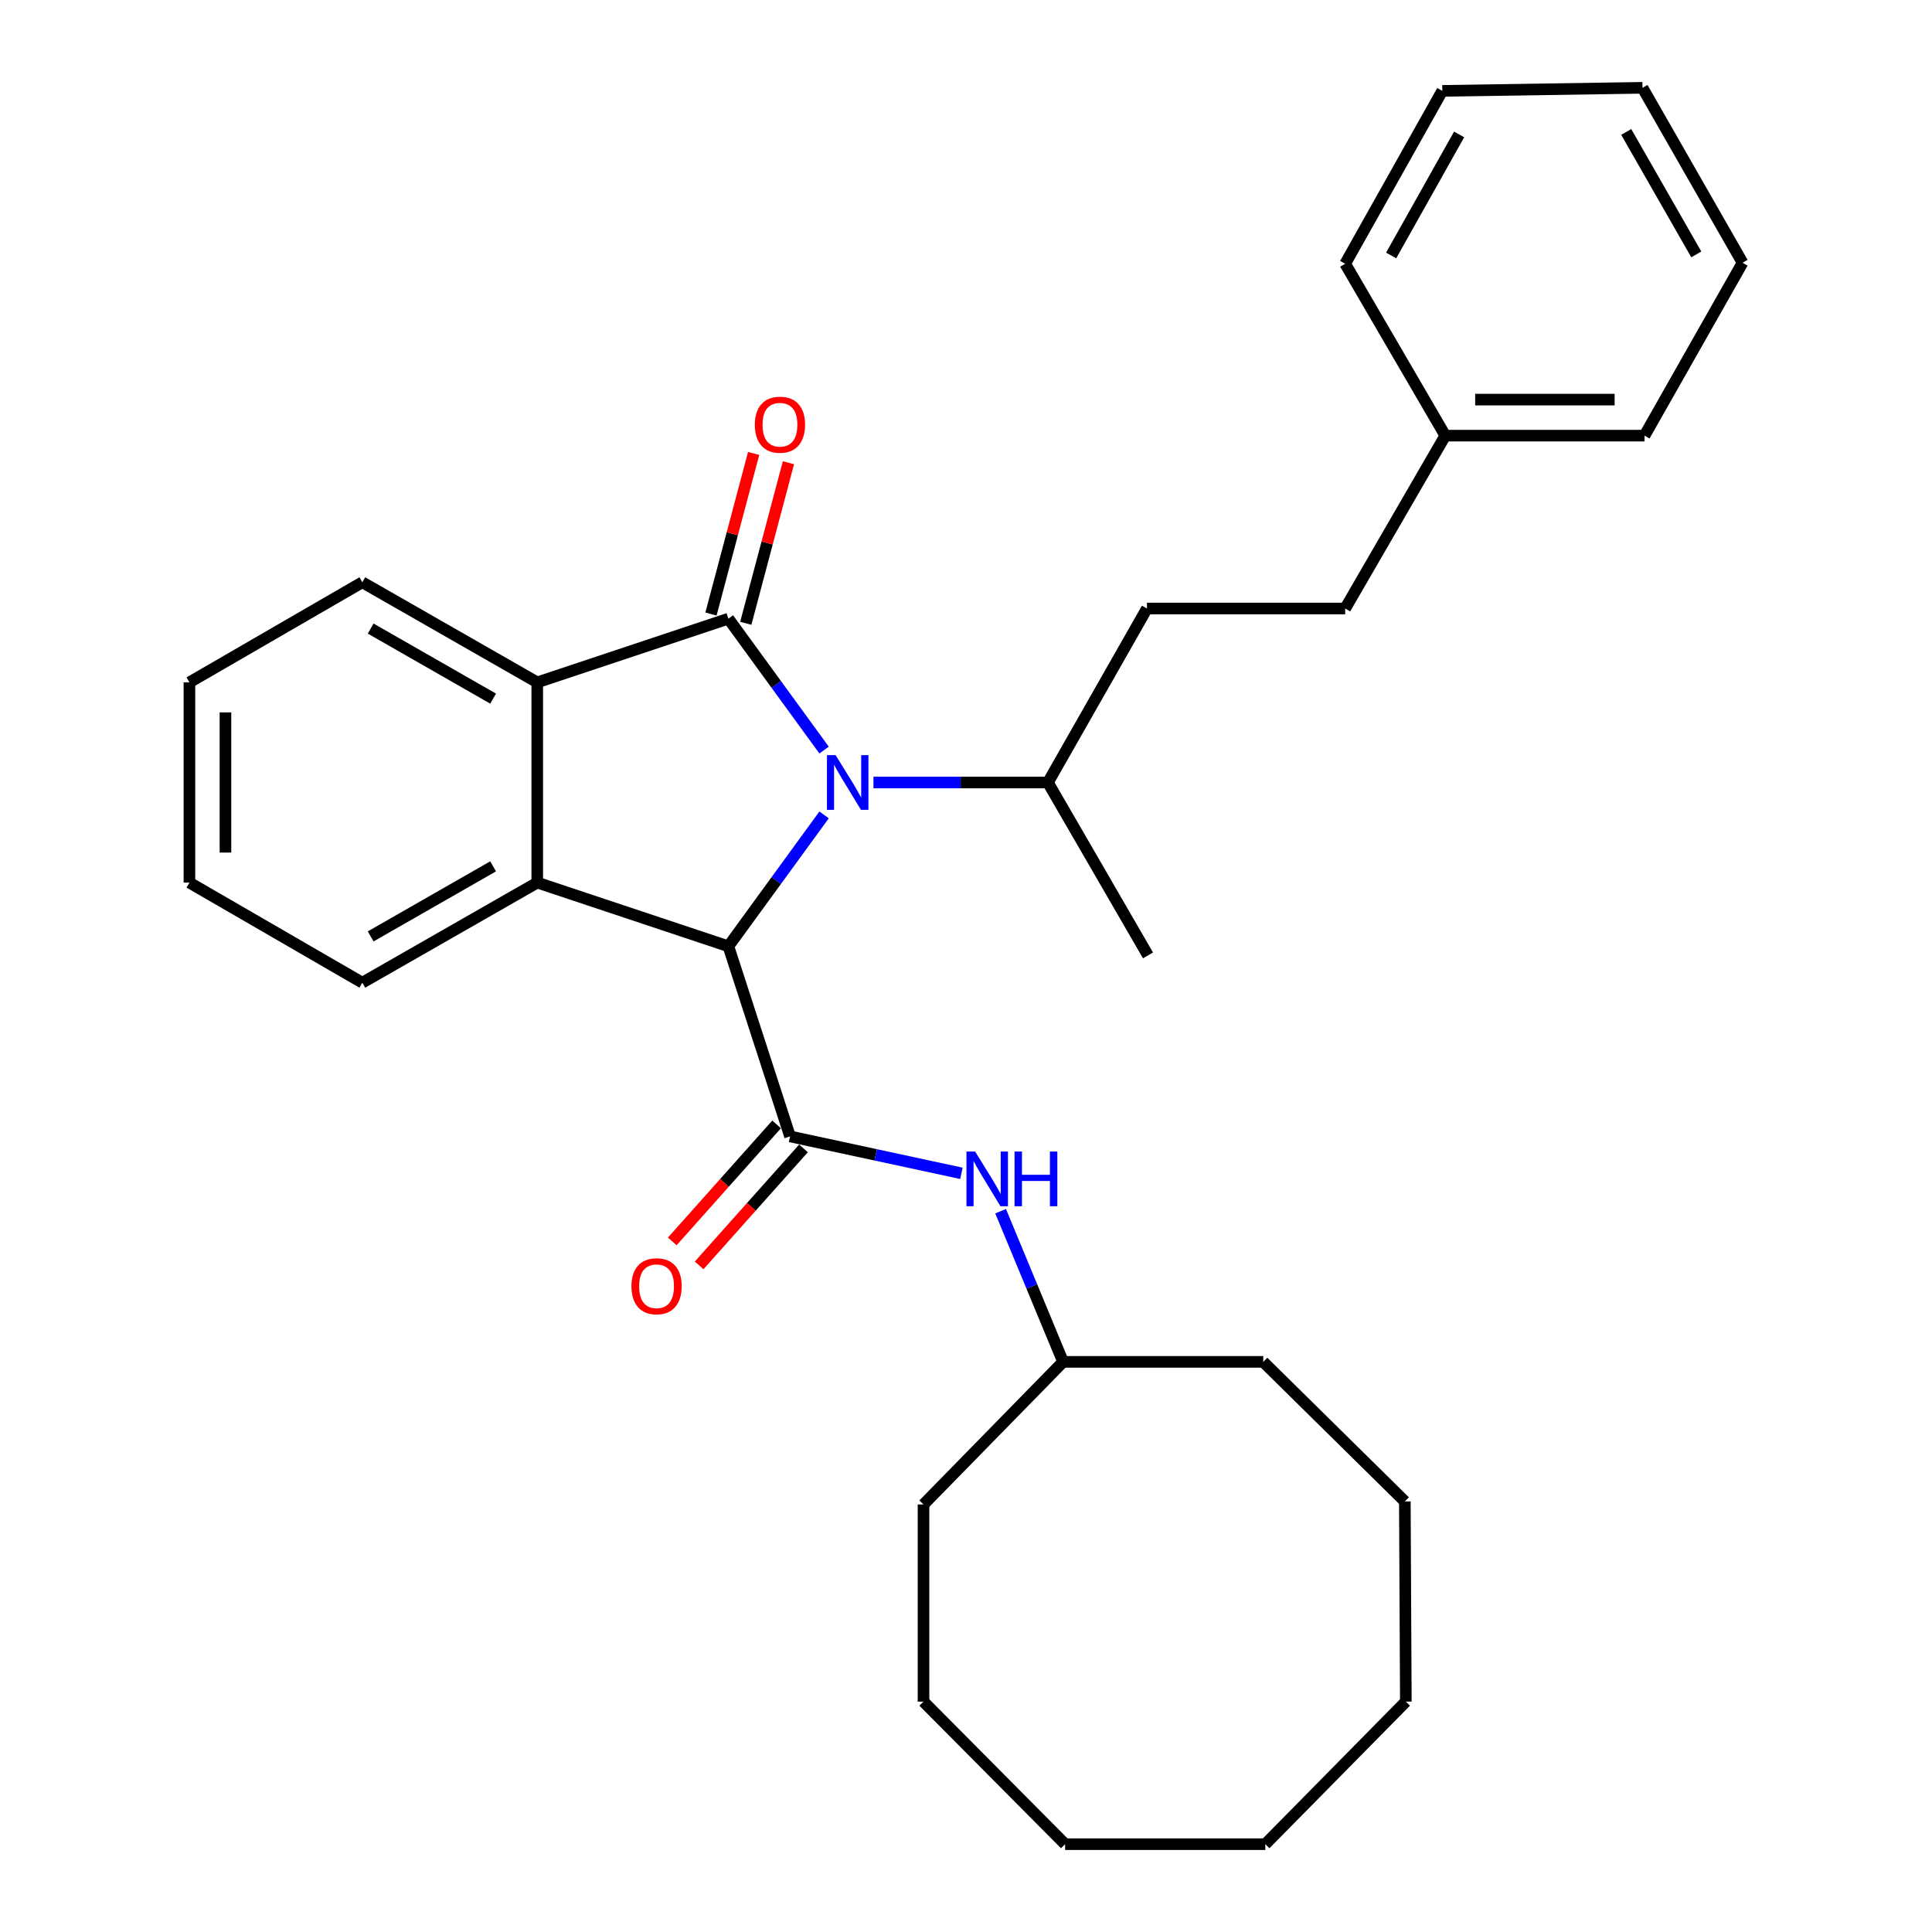 <?xml version='1.0' encoding='iso-8859-1'?>
<svg version='1.1' baseProfile='full'
              xmlns='http://www.w3.org/2000/svg'
                      xmlns:rdkit='http://www.rdkit.org/xml'
                      xmlns:xlink='http://www.w3.org/1999/xlink'
                  xml:space='preserve'
width='1000px' height='1000px' viewBox='0 0 1000 1000'>
<!-- END OF HEADER -->
<rect style='opacity:1.0;fill:#FFFFFF;stroke:none' width='1000' height='1000' x='0' y='0'> </rect>
<path class='bond-0' d='M 426.543,388.235 L 401.775,354.232' style='fill:none;fill-rule:evenodd;stroke:#0000FF;stroke-width:6px;stroke-linecap:butt;stroke-linejoin:miter;stroke-opacity:1' />
<path class='bond-0' d='M 401.775,354.232 L 377.007,320.229' style='fill:none;fill-rule:evenodd;stroke:#000000;stroke-width:6px;stroke-linecap:butt;stroke-linejoin:miter;stroke-opacity:1' />
<path class='bond-1' d='M 426.542,421.8 L 401.774,455.798' style='fill:none;fill-rule:evenodd;stroke:#0000FF;stroke-width:6px;stroke-linecap:butt;stroke-linejoin:miter;stroke-opacity:1' />
<path class='bond-1' d='M 401.774,455.798 L 377.007,489.796' style='fill:none;fill-rule:evenodd;stroke:#000000;stroke-width:6px;stroke-linecap:butt;stroke-linejoin:miter;stroke-opacity:1' />
<path class='bond-7' d='M 452.098,405.018 L 497.249,405.018' style='fill:none;fill-rule:evenodd;stroke:#0000FF;stroke-width:6px;stroke-linecap:butt;stroke-linejoin:miter;stroke-opacity:1' />
<path class='bond-7' d='M 497.249,405.018 L 542.4,405.018' style='fill:none;fill-rule:evenodd;stroke:#000000;stroke-width:6px;stroke-linecap:butt;stroke-linejoin:miter;stroke-opacity:1' />
<path class='bond-4' d='M 377.007,320.229 L 278.078,353.191' style='fill:none;fill-rule:evenodd;stroke:#000000;stroke-width:6px;stroke-linecap:butt;stroke-linejoin:miter;stroke-opacity:1' />
<path class='bond-6' d='M 386.017,322.623 L 397.059,281.061' style='fill:none;fill-rule:evenodd;stroke:#000000;stroke-width:6px;stroke-linecap:butt;stroke-linejoin:miter;stroke-opacity:1' />
<path class='bond-6' d='M 397.059,281.061 L 408.101,239.499' style='fill:none;fill-rule:evenodd;stroke:#FF0000;stroke-width:6px;stroke-linecap:butt;stroke-linejoin:miter;stroke-opacity:1' />
<path class='bond-6' d='M 367.996,317.835 L 379.038,276.273' style='fill:none;fill-rule:evenodd;stroke:#000000;stroke-width:6px;stroke-linecap:butt;stroke-linejoin:miter;stroke-opacity:1' />
<path class='bond-6' d='M 379.038,276.273 L 390.08,234.711' style='fill:none;fill-rule:evenodd;stroke:#FF0000;stroke-width:6px;stroke-linecap:butt;stroke-linejoin:miter;stroke-opacity:1' />
<path class='bond-2' d='M 377.007,489.796 L 408.923,588.197' style='fill:none;fill-rule:evenodd;stroke:#000000;stroke-width:6px;stroke-linecap:butt;stroke-linejoin:miter;stroke-opacity:1' />
<path class='bond-3' d='M 377.007,489.796 L 278.078,456.834' style='fill:none;fill-rule:evenodd;stroke:#000000;stroke-width:6px;stroke-linecap:butt;stroke-linejoin:miter;stroke-opacity:1' />
<path class='bond-5' d='M 408.923,588.197 L 453.277,597.755' style='fill:none;fill-rule:evenodd;stroke:#000000;stroke-width:6px;stroke-linecap:butt;stroke-linejoin:miter;stroke-opacity:1' />
<path class='bond-5' d='M 453.277,597.755 L 497.631,607.313' style='fill:none;fill-rule:evenodd;stroke:#0000FF;stroke-width:6px;stroke-linecap:butt;stroke-linejoin:miter;stroke-opacity:1' />
<path class='bond-8' d='M 401.965,581.992 L 374.964,612.272' style='fill:none;fill-rule:evenodd;stroke:#000000;stroke-width:6px;stroke-linecap:butt;stroke-linejoin:miter;stroke-opacity:1' />
<path class='bond-8' d='M 374.964,612.272 L 347.963,642.553' style='fill:none;fill-rule:evenodd;stroke:#FF0000;stroke-width:6px;stroke-linecap:butt;stroke-linejoin:miter;stroke-opacity:1' />
<path class='bond-8' d='M 415.882,594.402 L 388.881,624.682' style='fill:none;fill-rule:evenodd;stroke:#000000;stroke-width:6px;stroke-linecap:butt;stroke-linejoin:miter;stroke-opacity:1' />
<path class='bond-8' d='M 388.881,624.682 L 361.88,654.962' style='fill:none;fill-rule:evenodd;stroke:#FF0000;stroke-width:6px;stroke-linecap:butt;stroke-linejoin:miter;stroke-opacity:1' />
<path class='bond-10' d='M 278.078,456.834 L 187.539,508.639' style='fill:none;fill-rule:evenodd;stroke:#000000;stroke-width:6px;stroke-linecap:butt;stroke-linejoin:miter;stroke-opacity:1' />
<path class='bond-10' d='M 255.236,448.42 L 191.86,484.684' style='fill:none;fill-rule:evenodd;stroke:#000000;stroke-width:6px;stroke-linecap:butt;stroke-linejoin:miter;stroke-opacity:1' />
<path class='bond-30' d='M 278.078,456.834 L 278.078,353.191' style='fill:none;fill-rule:evenodd;stroke:#000000;stroke-width:6px;stroke-linecap:butt;stroke-linejoin:miter;stroke-opacity:1' />
<path class='bond-13' d='M 278.078,353.191 L 187.539,301.386' style='fill:none;fill-rule:evenodd;stroke:#000000;stroke-width:6px;stroke-linecap:butt;stroke-linejoin:miter;stroke-opacity:1' />
<path class='bond-13' d='M 255.236,361.605 L 191.86,325.341' style='fill:none;fill-rule:evenodd;stroke:#000000;stroke-width:6px;stroke-linecap:butt;stroke-linejoin:miter;stroke-opacity:1' />
<path class='bond-11' d='M 517.915,626.913 L 534.083,665.908' style='fill:none;fill-rule:evenodd;stroke:#0000FF;stroke-width:6px;stroke-linecap:butt;stroke-linejoin:miter;stroke-opacity:1' />
<path class='bond-11' d='M 534.083,665.908 L 550.252,704.902' style='fill:none;fill-rule:evenodd;stroke:#000000;stroke-width:6px;stroke-linecap:butt;stroke-linejoin:miter;stroke-opacity:1' />
<path class='bond-9' d='M 542.4,405.018 L 593.667,314.966' style='fill:none;fill-rule:evenodd;stroke:#000000;stroke-width:6px;stroke-linecap:butt;stroke-linejoin:miter;stroke-opacity:1' />
<path class='bond-15' d='M 542.4,405.018 L 594.205,494.52' style='fill:none;fill-rule:evenodd;stroke:#000000;stroke-width:6px;stroke-linecap:butt;stroke-linejoin:miter;stroke-opacity:1' />
<path class='bond-12' d='M 593.667,314.966 L 696.263,314.966' style='fill:none;fill-rule:evenodd;stroke:#000000;stroke-width:6px;stroke-linecap:butt;stroke-linejoin:miter;stroke-opacity:1' />
<path class='bond-20' d='M 187.539,508.639 L 98.047,456.834' style='fill:none;fill-rule:evenodd;stroke:#000000;stroke-width:6px;stroke-linecap:butt;stroke-linejoin:miter;stroke-opacity:1' />
<path class='bond-18' d='M 550.252,704.902 L 478.008,778.711' style='fill:none;fill-rule:evenodd;stroke:#000000;stroke-width:6px;stroke-linecap:butt;stroke-linejoin:miter;stroke-opacity:1' />
<path class='bond-19' d='M 550.252,704.902 L 653.863,704.902' style='fill:none;fill-rule:evenodd;stroke:#000000;stroke-width:6px;stroke-linecap:butt;stroke-linejoin:miter;stroke-opacity:1' />
<path class='bond-14' d='M 696.263,314.966 L 748.079,225.485' style='fill:none;fill-rule:evenodd;stroke:#000000;stroke-width:6px;stroke-linecap:butt;stroke-linejoin:miter;stroke-opacity:1' />
<path class='bond-21' d='M 187.539,301.386 L 98.047,353.191' style='fill:none;fill-rule:evenodd;stroke:#000000;stroke-width:6px;stroke-linecap:butt;stroke-linejoin:miter;stroke-opacity:1' />
<path class='bond-16' d='M 748.079,225.485 L 851.193,225.485' style='fill:none;fill-rule:evenodd;stroke:#000000;stroke-width:6px;stroke-linecap:butt;stroke-linejoin:miter;stroke-opacity:1' />
<path class='bond-16' d='M 763.546,206.838 L 835.726,206.838' style='fill:none;fill-rule:evenodd;stroke:#000000;stroke-width:6px;stroke-linecap:butt;stroke-linejoin:miter;stroke-opacity:1' />
<path class='bond-17' d='M 748.079,225.485 L 696.263,136.521' style='fill:none;fill-rule:evenodd;stroke:#000000;stroke-width:6px;stroke-linecap:butt;stroke-linejoin:miter;stroke-opacity:1' />
<path class='bond-23' d='M 851.193,225.485 L 901.952,135.993' style='fill:none;fill-rule:evenodd;stroke:#000000;stroke-width:6px;stroke-linecap:butt;stroke-linejoin:miter;stroke-opacity:1' />
<path class='bond-22' d='M 696.263,136.521 L 746.525,47.029' style='fill:none;fill-rule:evenodd;stroke:#000000;stroke-width:6px;stroke-linecap:butt;stroke-linejoin:miter;stroke-opacity:1' />
<path class='bond-22' d='M 720.06,132.228 L 755.243,69.584' style='fill:none;fill-rule:evenodd;stroke:#000000;stroke-width:6px;stroke-linecap:butt;stroke-linejoin:miter;stroke-opacity:1' />
<path class='bond-25' d='M 478.008,778.711 L 478.008,880.758' style='fill:none;fill-rule:evenodd;stroke:#000000;stroke-width:6px;stroke-linecap:butt;stroke-linejoin:miter;stroke-opacity:1' />
<path class='bond-24' d='M 653.863,704.902 L 727.143,777.146' style='fill:none;fill-rule:evenodd;stroke:#000000;stroke-width:6px;stroke-linecap:butt;stroke-linejoin:miter;stroke-opacity:1' />
<path class='bond-31' d='M 98.047,456.834 L 98.047,353.191' style='fill:none;fill-rule:evenodd;stroke:#000000;stroke-width:6px;stroke-linecap:butt;stroke-linejoin:miter;stroke-opacity:1' />
<path class='bond-31' d='M 116.694,441.287 L 116.694,368.738' style='fill:none;fill-rule:evenodd;stroke:#000000;stroke-width:6px;stroke-linecap:butt;stroke-linejoin:miter;stroke-opacity:1' />
<path class='bond-27' d='M 746.525,47.029 L 850.147,45.455' style='fill:none;fill-rule:evenodd;stroke:#000000;stroke-width:6px;stroke-linecap:butt;stroke-linejoin:miter;stroke-opacity:1' />
<path class='bond-32' d='M 901.952,135.993 L 850.147,45.455' style='fill:none;fill-rule:evenodd;stroke:#000000;stroke-width:6px;stroke-linecap:butt;stroke-linejoin:miter;stroke-opacity:1' />
<path class='bond-32' d='M 877.997,131.673 L 841.733,68.296' style='fill:none;fill-rule:evenodd;stroke:#000000;stroke-width:6px;stroke-linecap:butt;stroke-linejoin:miter;stroke-opacity:1' />
<path class='bond-28' d='M 727.143,777.146 L 727.661,880.758' style='fill:none;fill-rule:evenodd;stroke:#000000;stroke-width:6px;stroke-linecap:butt;stroke-linejoin:miter;stroke-opacity:1' />
<path class='bond-26' d='M 478.008,880.758 L 551.298,954.545' style='fill:none;fill-rule:evenodd;stroke:#000000;stroke-width:6px;stroke-linecap:butt;stroke-linejoin:miter;stroke-opacity:1' />
<path class='bond-33' d='M 551.298,954.545 L 654.92,954.545' style='fill:none;fill-rule:evenodd;stroke:#000000;stroke-width:6px;stroke-linecap:butt;stroke-linejoin:miter;stroke-opacity:1' />
<path class='bond-29' d='M 727.661,880.758 L 654.92,954.545' style='fill:none;fill-rule:evenodd;stroke:#000000;stroke-width:6px;stroke-linecap:butt;stroke-linejoin:miter;stroke-opacity:1' />
<path  class='atom-0' d='M 432.508 390.858
L 441.788 405.858
Q 442.708 407.338, 444.188 410.018
Q 445.668 412.698, 445.748 412.858
L 445.748 390.858
L 449.508 390.858
L 449.508 419.178
L 445.628 419.178
L 435.668 402.778
Q 434.508 400.858, 433.268 398.658
Q 432.068 396.458, 431.708 395.778
L 431.708 419.178
L 428.028 419.178
L 428.028 390.858
L 432.508 390.858
' fill='#0000FF'/>
<path  class='atom-6' d='M 504.721 596.029
L 514.001 611.029
Q 514.921 612.509, 516.401 615.189
Q 517.881 617.869, 517.961 618.029
L 517.961 596.029
L 521.721 596.029
L 521.721 624.349
L 517.841 624.349
L 507.881 607.949
Q 506.721 606.029, 505.481 603.829
Q 504.281 601.629, 503.921 600.949
L 503.921 624.349
L 500.241 624.349
L 500.241 596.029
L 504.721 596.029
' fill='#0000FF'/>
<path  class='atom-6' d='M 525.121 596.029
L 528.961 596.029
L 528.961 608.069
L 543.441 608.069
L 543.441 596.029
L 547.281 596.029
L 547.281 624.349
L 543.441 624.349
L 543.441 611.269
L 528.961 611.269
L 528.961 624.349
L 525.121 624.349
L 525.121 596.029
' fill='#0000FF'/>
<path  class='atom-7' d='M 390.702 219.826
Q 390.702 213.026, 394.062 209.226
Q 397.422 205.426, 403.702 205.426
Q 409.982 205.426, 413.342 209.226
Q 416.702 213.026, 416.702 219.826
Q 416.702 226.706, 413.302 230.626
Q 409.902 234.506, 403.702 234.506
Q 397.462 234.506, 394.062 230.626
Q 390.702 226.746, 390.702 219.826
M 403.702 231.306
Q 408.022 231.306, 410.342 228.426
Q 412.702 225.506, 412.702 219.826
Q 412.702 214.266, 410.342 211.466
Q 408.022 208.626, 403.702 208.626
Q 399.382 208.626, 397.022 211.426
Q 394.702 214.226, 394.702 219.826
Q 394.702 225.546, 397.022 228.426
Q 399.382 231.306, 403.702 231.306
' fill='#FF0000'/>
<path  class='atom-9' d='M 326.838 665.753
Q 326.838 658.953, 330.198 655.153
Q 333.558 651.353, 339.838 651.353
Q 346.118 651.353, 349.478 655.153
Q 352.838 658.953, 352.838 665.753
Q 352.838 672.633, 349.438 676.553
Q 346.038 680.433, 339.838 680.433
Q 333.598 680.433, 330.198 676.553
Q 326.838 672.673, 326.838 665.753
M 339.838 677.233
Q 344.158 677.233, 346.478 674.353
Q 348.838 671.433, 348.838 665.753
Q 348.838 660.193, 346.478 657.393
Q 344.158 654.553, 339.838 654.553
Q 335.518 654.553, 333.158 657.353
Q 330.838 660.153, 330.838 665.753
Q 330.838 671.473, 333.158 674.353
Q 335.518 677.233, 339.838 677.233
' fill='#FF0000'/>
</svg>

